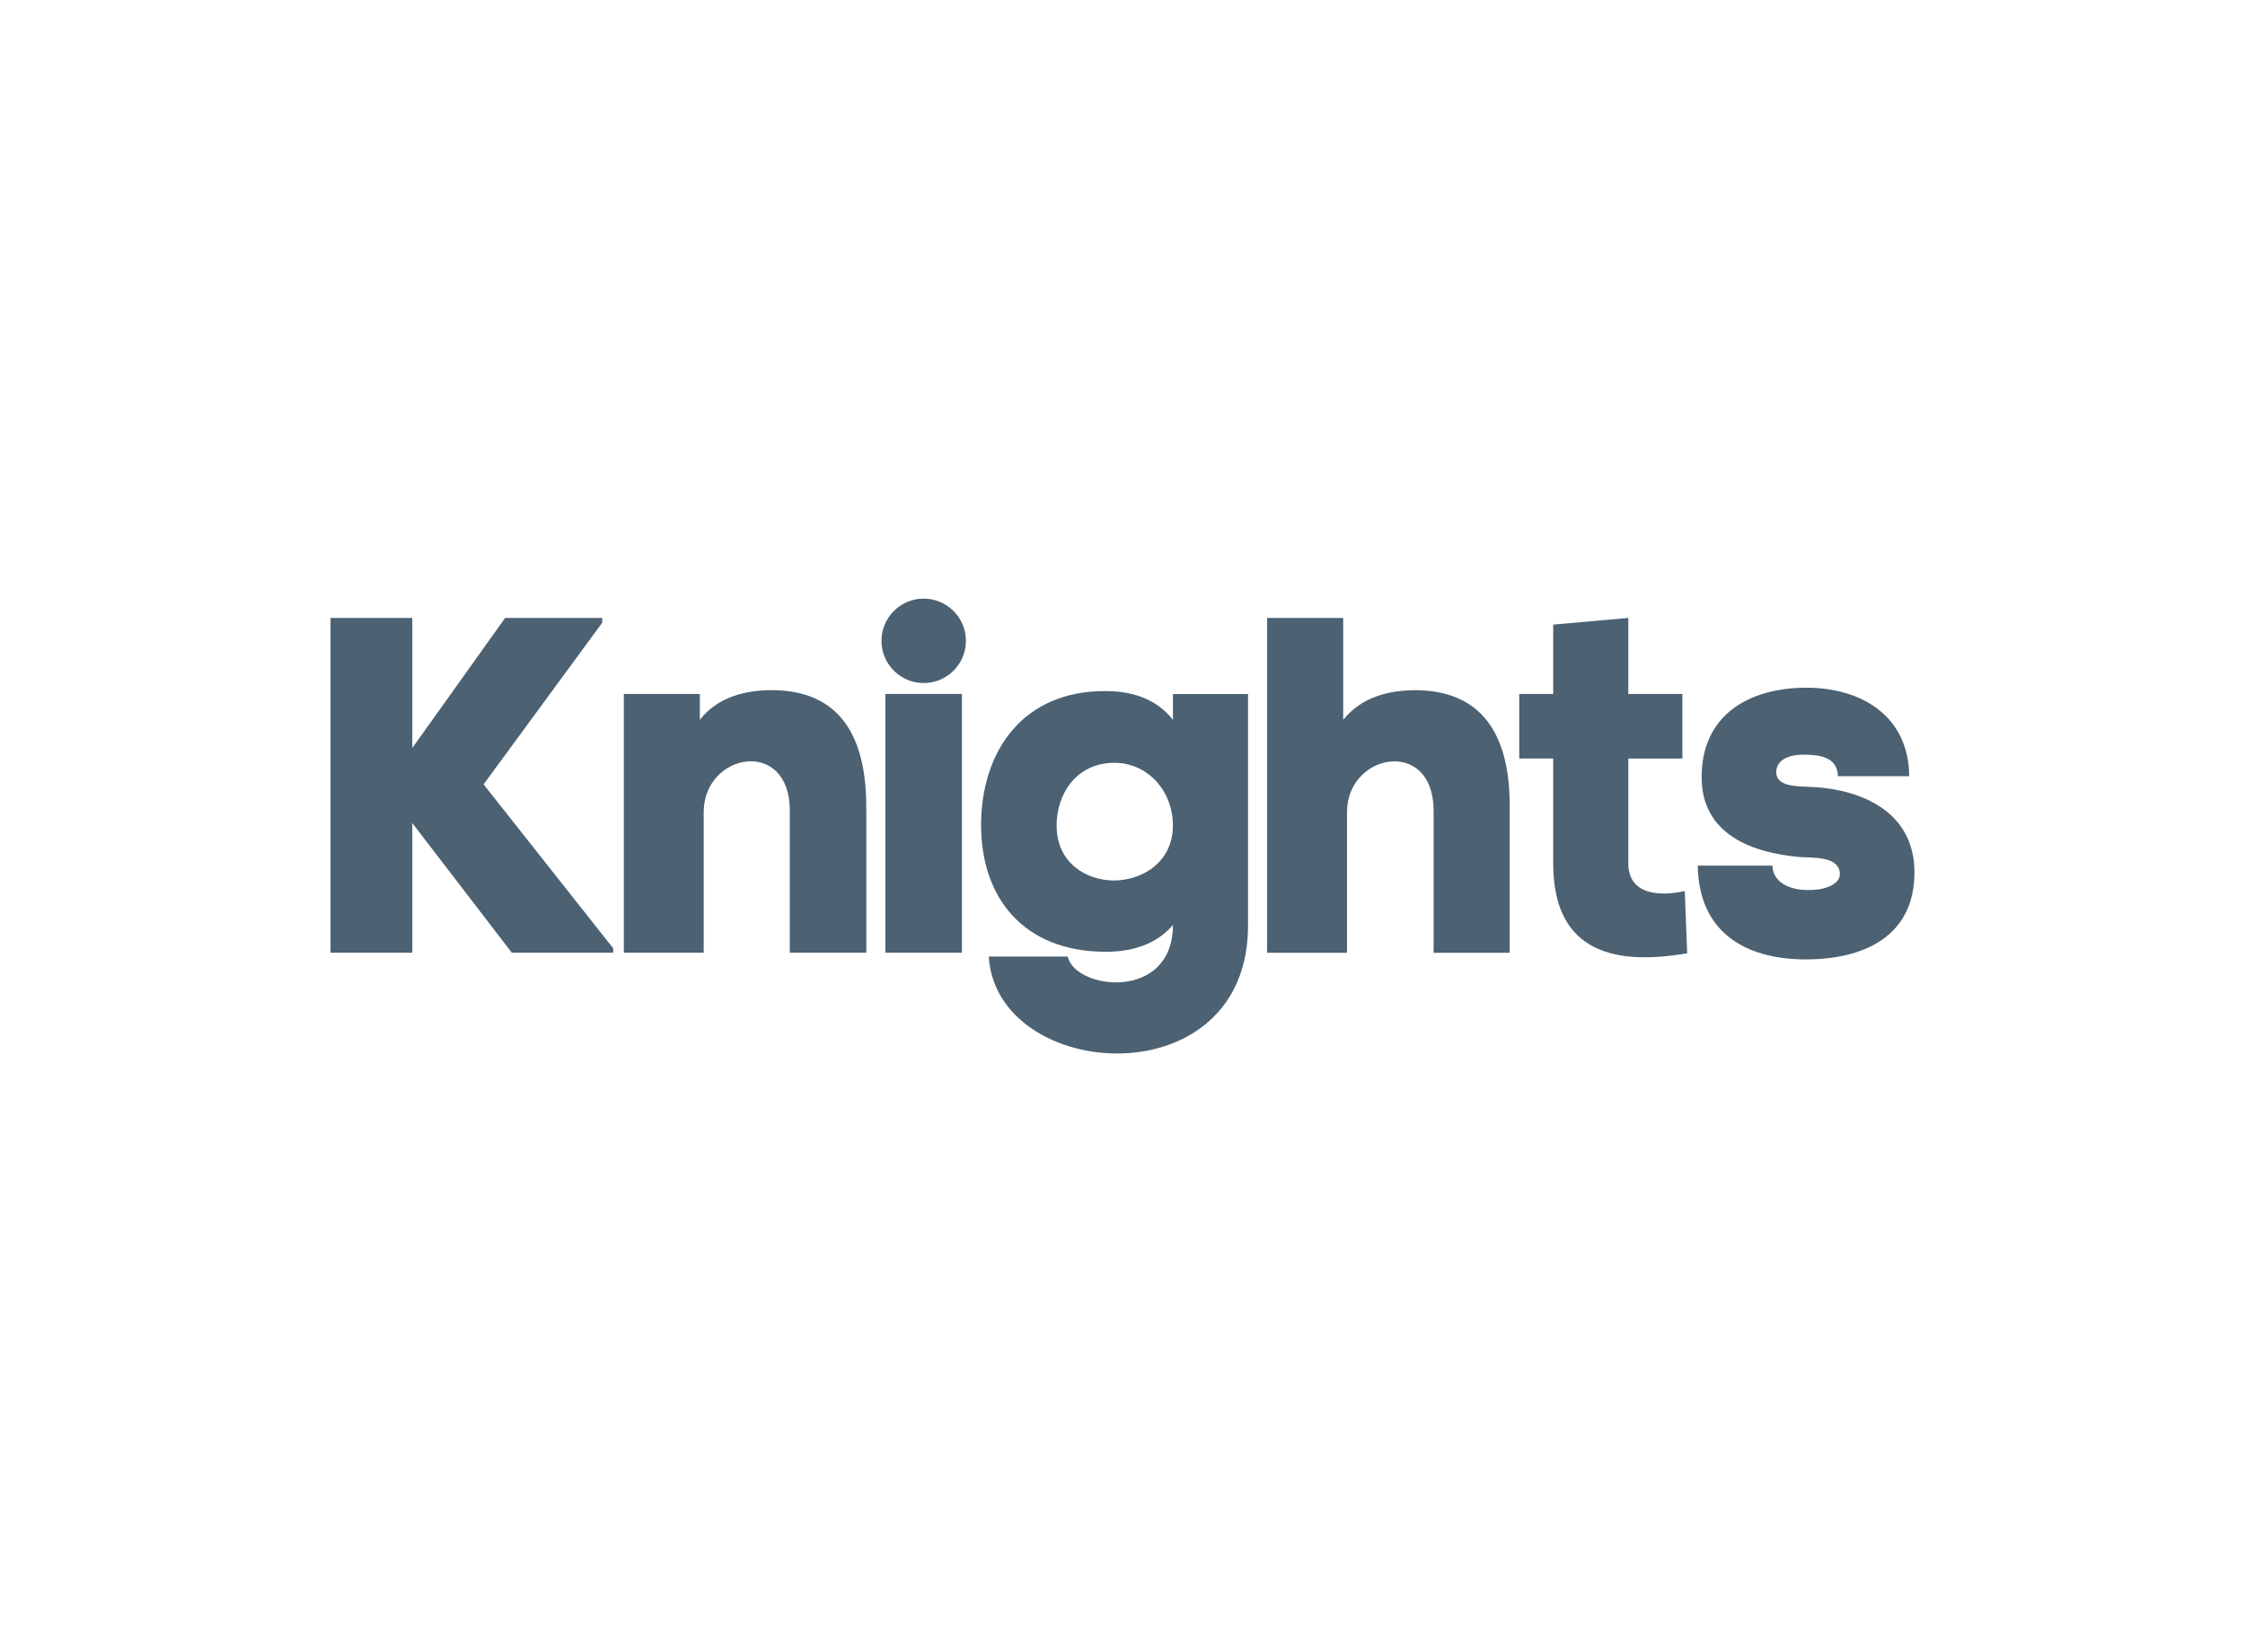 <?xml version="1.0" encoding="UTF-8"?>
<svg xmlns="http://www.w3.org/2000/svg" viewBox="0 0 394 290">
  <g id="Background">
    <rect width="394" height="290" fill="#fff" stroke-width="0"/>
  </g>
  <g id="Logos">
    <g>
      <path d="M122.82,121.81v4.53c3.19-4.03,7.97-5.2,12.85-5.2,12.93.17,16.45,9.74,16.37,21.07v25.02h-13.43v-24.93c0-12.93-15.11-10.16-15.11.25v24.68h-14.02v-45.42" fill="#4c6172" stroke-width="0"/>
      <rect x="155.39" y="121.81" width="13.43" height="45.42" fill="#4c6172" stroke-width="0"/>
      <path d="M172.18,144.9c0-13.1,7.39-23.67,21.83-23.59,4.37,0,8.81,1.18,11.84,5.04v-4.53h13.18v40.3c.34,30.98-44.16,27.87-45.5,5.79h13.85c1.34,5.88,18.47,7.89,18.47-5.54-2.94,3.44-7.22,4.7-11.75,4.7-14.61,0-21.91-9.66-21.91-22.16M185.44,145.07c.08,6.38,5.12,9.49,10.16,9.49,5.12-.09,10.24-3.36,10.24-9.66s-4.62-11-10.24-11c-6.88,0-10.24,5.71-10.16,11.17" fill="#4c6172" stroke-width="0"/>
      <path d="M235.73,108.47v17.88c3.27-4.03,7.98-5.2,12.85-5.2,12.93.17,16.54,9.74,16.37,21.07v25.02h-13.35v-24.93c0-12.93-15.2-10.16-15.2.25v24.68h-14.02v-58.77" fill="#4c6172" stroke-width="0"/>
      <path d="M272.59,151.53v-18.39h-5.96v-11.33h5.96v-12.17l13.18-1.17v13.35h9.49v11.33h-9.49v18.39c0,5.71,5.79,5.79,9.91,4.87l.42,10.92c-14.44,2.52-23.51-1.43-23.51-15.78" fill="#4c6172" stroke-width="0"/>
      <path d="M317.02,120.72c9.66,0,17.96,4.95,18.05,15.53h-12.51c-.08-3.53-3.53-3.78-6.21-3.78-1.93,0-4.62.67-4.62,3.11s3.52,2.44,5.37,2.52c9.4.25,18.89,4.28,18.89,15.03,0,11.42-9.15,15.28-19.06,15.28-10.74,0-18.81-4.87-18.97-16.46h13.1c.08,3.02,3.19,4.28,6.13,4.28,3.44.08,5.71-1.18,5.71-2.77,0-3.27-4.95-2.85-7.05-3.02-8.48-.75-17.21-4.03-17.21-14.02,0-11,8.4-15.7,18.39-15.7" fill="#4c6172" stroke-width="0"/>
      <path d="M154.7,112.49c0-4.09,3.32-7.41,7.41-7.41s7.41,3.32,7.41,7.41-3.32,7.41-7.41,7.41-7.41-3.32-7.41-7.41" fill="#4c6172" stroke-width="0"/>
      <polyline points="105.69 109.31 84.87 137.68 107.62 166.47 107.62 167.23 89.82 167.23 72.36 144.48 72.36 167.23 58.01 167.23 58.01 108.47 72.36 108.47 72.36 131.3 88.65 108.47 105.69 108.47" fill="#4c6172" stroke-width="0"/>
    </g>
  </g>
</svg>